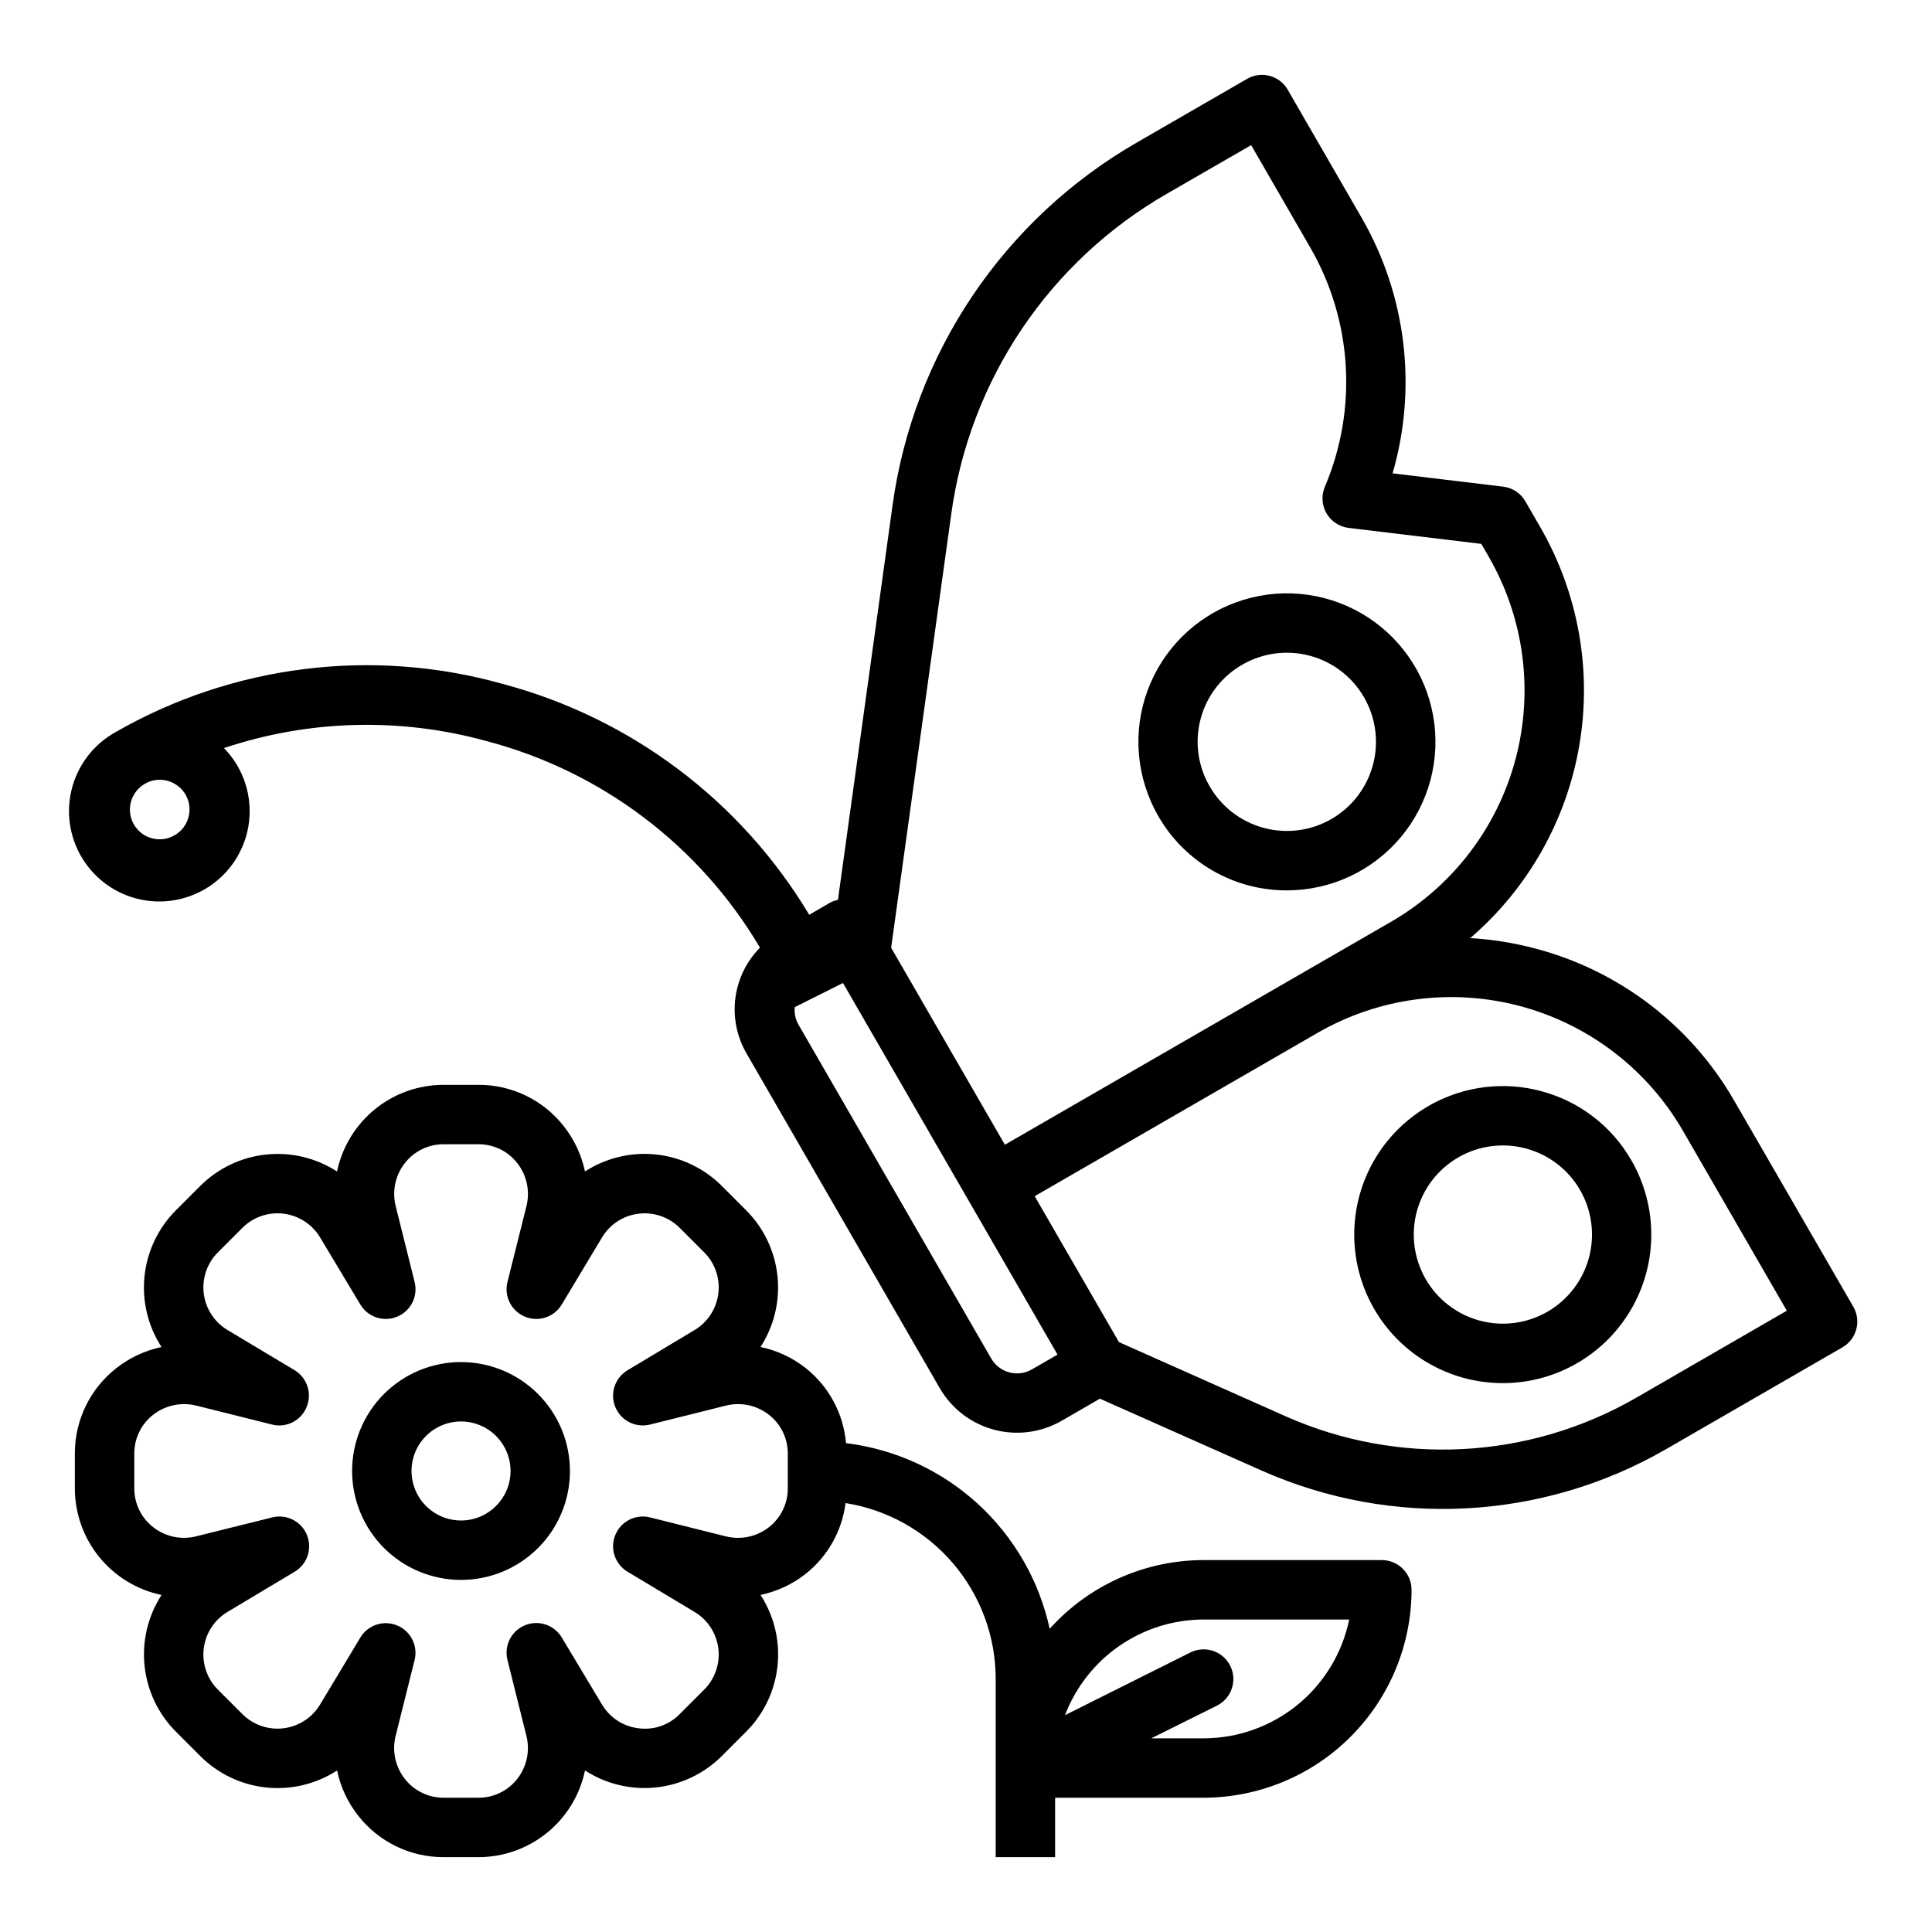 <?xml version="1.0" encoding="UTF-8"?>
<!-- The Best Svg Icon site in the world: iconSvg.co, Visit us! https://iconsvg.co -->
<svg fill="#000000" width="800px" height="800px" version="1.1" viewBox="144 144 512 512" xmlns="http://www.w3.org/2000/svg">
 <g>
  <path d="m266.18 504.96c-7.656 0-15 3.039-20.414 8.453-5.414 5.414-8.453 12.758-8.453 20.414s3.039 14.996 8.453 20.41c5.414 5.414 12.758 8.457 20.414 8.457 7.652 0 14.996-3.043 20.41-8.457 5.414-5.414 8.453-12.754 8.453-20.41-0.008-7.656-3.051-14.992-8.461-20.402-5.414-5.414-12.75-8.457-20.402-8.465zm0 41.988c-5.309 0-10.094-3.195-12.125-8.102-2.031-4.902-0.91-10.547 2.844-14.301 3.754-3.754 9.398-4.875 14.301-2.844 4.902 2.031 8.102 6.816 8.102 12.125-0.008 7.242-5.879 13.113-13.121 13.121z"/>
  <path d="m603.62 435.76c-11.438-19.93-30.367-34.457-52.578-40.344-5.695-1.523-11.527-2.465-17.414-2.812 15.305-13.148 25.531-31.23 28.914-51.121 3.387-19.891-0.285-40.34-10.375-57.812l-3.938-6.824h0.004c-1.242-2.148-3.422-3.586-5.883-3.879l-29.301-3.527c6.578-22.695 3.648-47.09-8.113-67.582l-19.68-34.086c-2.176-3.766-6.988-5.055-10.754-2.879l-28.961 16.719c-35.543 20.363-59.59 56.102-65.062 96.699l-14.414 104.16c-0.66 0.133-1.301 0.352-1.906 0.645l-5.707 3.305c-18.082-30.176-47.211-52.121-81.207-61.172-34.566-9.699-71.582-5.074-102.71 12.824-5.859 3.277-10.07 8.863-11.613 15.398-1.539 6.535-0.266 13.414 3.512 18.965 3.781 5.551 9.715 9.258 16.359 10.219 6.644 0.961 13.387-0.91 18.586-5.16 5.195-4.25 8.371-10.488 8.746-17.191s-2.082-13.254-6.769-18.059c22.551-7.543 46.844-8.168 69.754-1.805 30.348 8.02 56.32 27.672 72.289 54.695-3.598 3.648-5.891 8.379-6.527 13.461-0.637 5.082 0.422 10.23 3.008 14.652l51.168 88.633v-0.004c3.141 5.422 8.297 9.379 14.348 11 6.051 1.625 12.496 0.781 17.93-2.34l10.156-5.871 42.895 19.066-0.004-0.004c34.543 15.312 74.316 13.219 107.06-5.633l46.84-27.039-0.004-0.004c3.766-2.172 5.055-6.988 2.883-10.754zm-409.67-75.195c-0.531 2.023-1.855 3.742-3.668 4.781-1.809 1.059-3.969 1.355-5.996 0.816-2.027-0.535-3.754-1.855-4.805-3.672-1.047-1.816-1.328-3.977-0.777-6 0.547-2.023 1.883-3.746 3.703-4.781 1.195-0.699 2.555-1.066 3.938-1.062 2.812 0.012 5.414 1.508 6.832 3.938 1.051 1.809 1.328 3.965 0.773 5.981zm202.11-80.105c4.836-35.773 26.031-67.262 57.348-85.215l22.16-12.781 15.742 27.27v-0.004c11.098 19.332 12.504 42.742 3.797 63.262-0.977 2.277-0.82 4.883 0.418 7.031 1.242 2.144 3.418 3.582 5.879 3.879l35.164 4.227 1.969 3.418c9.391 16.277 11.93 35.617 7.059 53.766-4.867 18.152-16.75 33.621-33.027 43.012l-68.172 39.359-34.094 19.68-8.414-14.578-21.727-37.629zm10.629 223.57-51.168-88.641c-0.75-1.371-1.062-2.938-0.891-4.492l12.77-6.391 47.012 81.43 9.84 17.043-6.801 3.938-0.004-0.004c-1.809 1.043-3.961 1.324-5.981 0.781-2.019-0.543-3.738-1.867-4.777-3.68zm170.82 10.445h-0.004c-28.367 16.332-62.824 18.145-92.746 4.883l-44.219-19.68-21.34-36.945-1-1.73 74.996-43.297c16.277-9.375 35.609-11.91 53.754-7.051 18.141 4.863 33.617 16.723 43.023 32.98l27.551 47.711z"/>
  <path d="m485.11 379.96c11.633-0.02 22.66-5.18 30.125-14.102 7.465-8.918 10.602-20.684 8.57-32.133-2.031-11.453-9.023-21.422-19.102-27.23-10.078-5.805-22.207-6.859-33.137-2.875-10.926 3.984-19.531 12.598-23.508 23.527-3.977 10.93-2.91 23.059 2.902 33.133 3.445 6.004 8.418 10.992 14.418 14.449 6 3.457 12.809 5.262 19.73 5.231zm-11.871-59.828c5.426-3.125 11.871-3.969 17.918-2.344 6.051 1.625 11.203 5.586 14.332 11.008 3.129 5.426 3.973 11.871 2.352 17.918-1.625 6.047-5.582 11.203-11.004 14.336-5.426 3.129-11.867 3.977-17.918 2.356-6.047-1.621-11.207-5.574-14.336-11-3.156-5.414-4.019-11.867-2.398-17.922 1.617-6.059 5.586-11.215 11.023-14.336z"/>
  <path d="m552.45 433.17c-11.82-3.172-24.441-0.668-34.152 6.781-9.715 7.445-15.41 18.984-15.41 31.223-0.004 12.238 5.684 23.781 15.391 31.23 9.707 7.453 22.328 9.965 34.152 6.801 11.82-3.168 21.496-11.652 26.18-22.957s3.84-24.148-2.277-34.746c-5.195-9.055-13.793-15.656-23.883-18.332zm1.621 58.465c-5.426 3.125-11.871 3.969-17.918 2.344s-11.203-5.582-14.332-11.008c-3.125-5.426-3.973-11.871-2.352-17.918 1.625-6.047 5.582-11.203 11.004-14.336 5.426-3.129 11.871-3.977 17.918-2.356 6.047 1.621 11.207 5.574 14.34 11 3.133 5.426 3.984 11.875 2.359 17.93-1.625 6.055-5.59 11.215-11.02 14.344z"/>
  <path d="m510.21 557.44h-47.23c-15.566 0.012-30.395 6.625-40.801 18.203-2.785-12.785-9.477-24.387-19.145-33.199-9.672-8.816-21.84-14.402-34.828-15.996-0.676-7.824-4.547-15.027-10.707-19.906-3.5-2.758-7.594-4.664-11.957-5.574 3.602-5.559 5.188-12.188 4.5-18.773-0.688-6.59-3.613-12.742-8.285-17.438l-6.519-6.519c-4.691-4.676-10.848-7.602-17.438-8.289-6.586-0.688-13.215 0.902-18.773 4.504-0.918-4.359-2.828-8.453-5.582-11.957-5.445-6.969-13.805-11.031-22.645-11.004h-9.242c-6.629 0-13.055 2.285-18.199 6.469-5.141 4.184-8.688 10.012-10.039 16.5-5.559-3.602-12.188-5.188-18.773-4.5-6.59 0.688-12.742 3.613-17.438 8.285l-6.519 6.519c-4.676 4.695-7.602 10.848-8.289 17.438-0.691 6.59 0.898 13.215 4.504 18.773-4.363 0.918-8.453 2.828-11.957 5.582-6.969 5.445-11.031 13.805-11.008 22.648v9.242c0.004 6.629 2.289 13.055 6.473 18.195s10.012 8.688 16.5 10.039c-3.602 5.562-5.188 12.188-4.5 18.773 0.688 6.59 3.613 12.742 8.285 17.438l6.519 6.519c4.691 4.676 10.848 7.602 17.438 8.289 6.586 0.691 13.215-0.898 18.773-4.504 0.918 4.363 2.828 8.453 5.582 11.957 5.445 6.969 13.805 11.031 22.648 11.008h9.242c6.629-0.004 13.051-2.289 18.195-6.473 5.141-4.184 8.688-10.008 10.039-16.5 5.562 3.602 12.188 5.191 18.773 4.5 6.59-0.688 12.742-3.613 17.438-8.285l6.519-6.519c4.676-4.691 7.602-10.848 8.289-17.434 0.691-6.59-0.898-13.219-4.504-18.777 4.363-0.918 8.453-2.828 11.957-5.582 5.844-4.629 9.641-11.367 10.574-18.766 11.09 1.77 21.188 7.434 28.48 15.973 7.293 8.539 11.301 19.398 11.312 30.629v47.23h15.742v-15.742h39.363c14.605-0.02 28.613-5.828 38.941-16.16 10.332-10.328 16.141-24.336 16.16-38.941 0-2.09-0.828-4.09-2.305-5.566-1.477-1.477-3.481-2.309-5.566-2.309zm-157.44-18.992c0.012 4.016-1.832 7.809-4.996 10.281-3.215 2.508-7.402 3.406-11.359 2.438l-20.152-5.039c-3.789-0.949-7.699 1.02-9.191 4.625-1.492 3.606-0.121 7.762 3.231 9.766l17.828 10.699c3.453 2.094 5.75 5.656 6.238 9.664 0.484 4.004-0.895 8.016-3.742 10.875l-6.519 6.519 0.004-0.004c-2.836 2.887-6.863 4.273-10.871 3.742-4.012-0.469-7.578-2.766-9.66-6.219l-10.707-17.848c-2.004-3.348-6.16-4.723-9.766-3.231-3.606 1.492-5.574 5.402-4.625 9.191l5.023 20.113c0.996 3.969 0.102 8.176-2.426 11.398-2.469 3.164-6.266 5.008-10.277 4.996h-9.242c-4.016 0.012-7.812-1.832-10.281-4.996-2.519-3.211-3.422-7.402-2.441-11.359l5.039-20.152c0.926-3.773-1.035-7.656-4.621-9.148-3.606-1.496-7.762-0.129-9.77 3.219l-10.699 17.801c-2.094 3.449-5.656 5.746-9.664 6.234-4.004 0.484-8.012-0.891-10.875-3.742l-6.519-6.519 0.004 0.004c-2.848-2.859-4.227-6.863-3.742-10.867 0.484-4.004 2.777-7.566 6.223-9.664l17.883-10.707c3.352-2.004 4.727-6.16 3.231-9.766-1.492-3.606-5.402-5.574-9.188-4.625l-20.152 5.016c-3.973 1-8.18 0.105-11.398-2.426-3.164-2.465-5.012-6.258-5-10.27v-9.242c-0.012-4.016 1.832-7.812 5-10.281 3.211-2.508 7.398-3.41 11.359-2.441l20.152 5.039c3.773 0.957 7.676-1.016 9.145-4.621 1.512-3.586 0.172-7.738-3.148-9.77l-17.867-10.699c-3.453-2.094-5.75-5.656-6.238-9.66-0.484-4.008 0.895-8.016 3.742-10.875l6.519-6.519h-0.004c2.859-2.848 6.863-4.227 10.867-3.742 4.004 0.484 7.566 2.777 9.664 6.223l10.707 17.848v-0.004c2.004 3.352 6.16 4.727 9.766 3.231 3.606-1.492 5.574-5.402 4.625-9.188l-5.016-20.113c-0.996-3.973-0.102-8.18 2.426-11.398 2.469-3.164 6.258-5.012 10.273-5h9.242c4.012-0.012 7.809 1.832 10.277 5 2.519 3.207 3.422 7.398 2.441 11.359l-5.039 20.152c-0.949 3.785 1.02 7.695 4.625 9.188 3.606 1.496 7.762 0.121 9.766-3.231l10.699-17.828c2.094-3.449 5.656-5.75 9.664-6.234 4.004-0.488 8.016 0.891 10.875 3.738l6.519 6.519h-0.004c2.848 2.856 4.227 6.859 3.742 10.863-0.484 4.008-2.777 7.566-6.219 9.664l-17.848 10.707c-3.352 2.004-4.723 6.16-3.231 9.766 1.492 3.609 5.402 5.574 9.191 4.625l20.113-5.023h-0.004c3.973-0.988 8.176-0.094 11.402 2.426 3.164 2.469 5.008 6.266 4.996 10.281zm110.21 66.227h-13.887l17.406-8.66h-0.004c3.891-1.941 5.473-6.672 3.527-10.562-1.941-3.894-6.672-5.473-10.562-3.527l-33.219 16.609h-0.004c2.844-7.445 7.879-13.852 14.438-18.379 6.559-4.523 14.336-6.953 22.305-6.969h38.574-0.004c-1.824 8.883-6.66 16.867-13.684 22.605-7.027 5.734-15.816 8.871-24.887 8.883z"/>
 </g>
</svg>